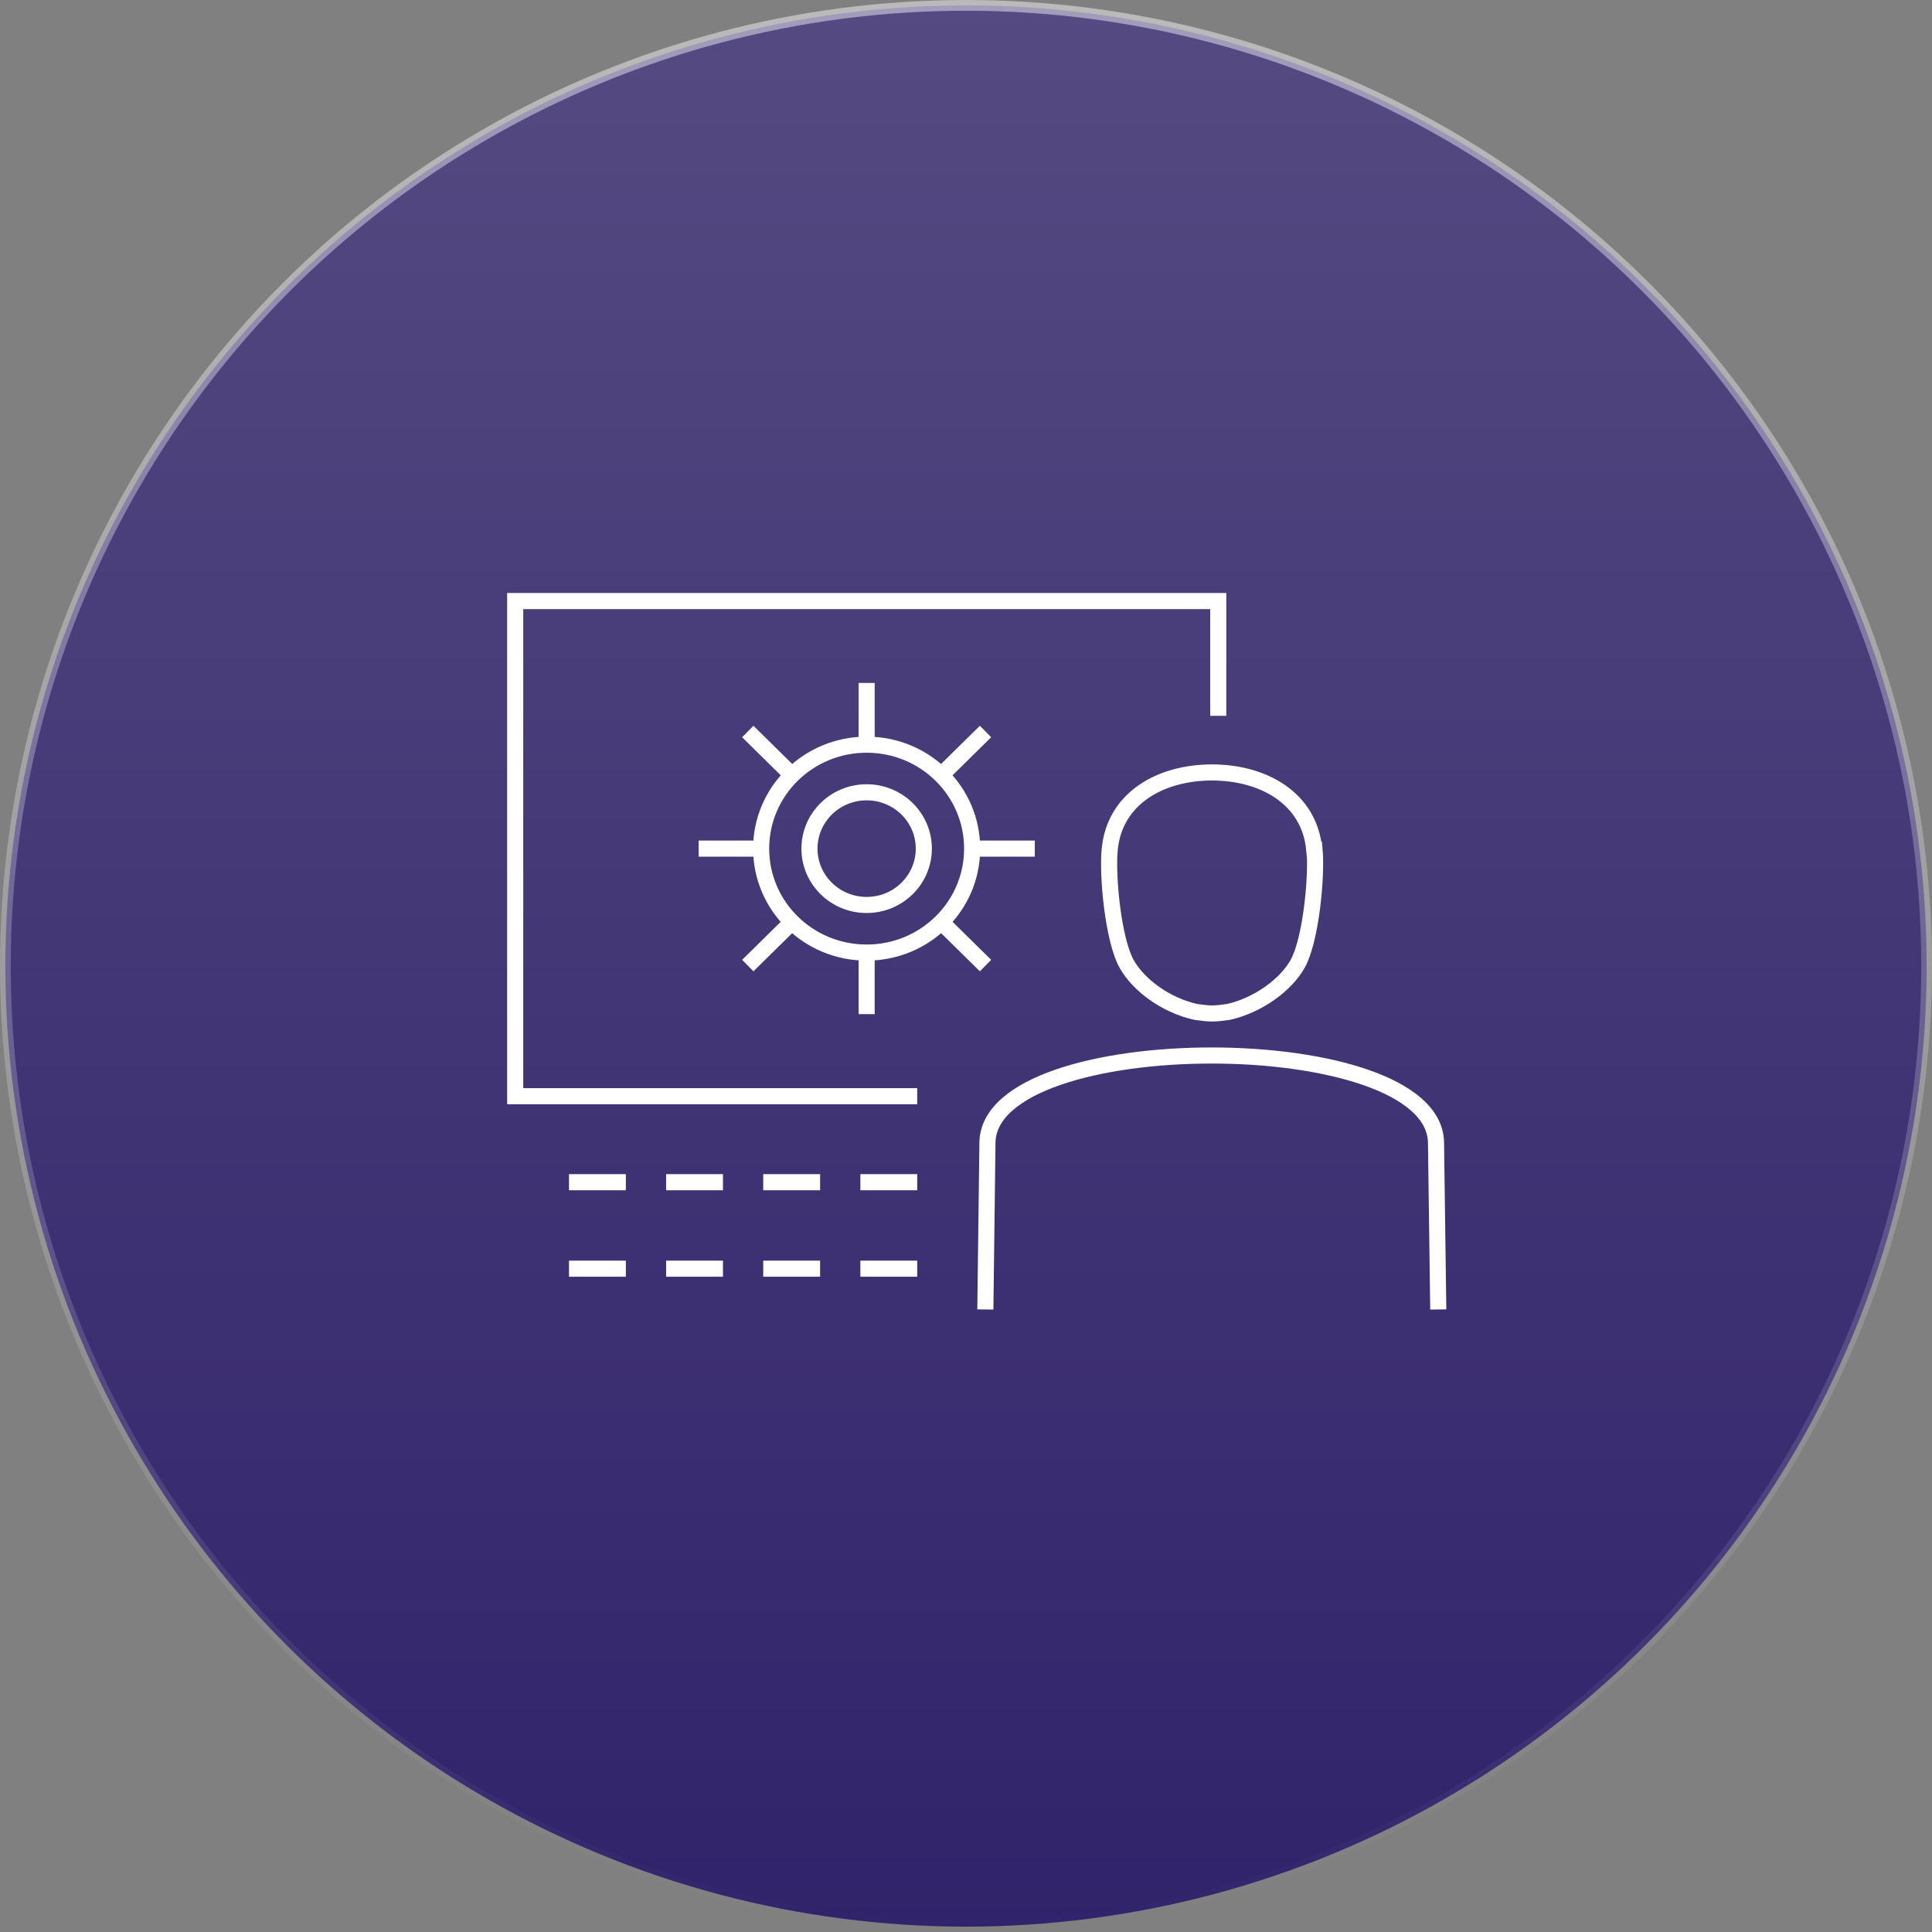 <svg width="180" height="180" viewBox="0 0 180 180" fill="none" xmlns="http://www.w3.org/2000/svg">
<rect x="0" y="0" width="180" height="180" fill="#808080" stroke="none"/>
<circle cx="90" cy="90" r="89.5" transform="matrix(-1 0 0 1 180 0)" fill="url(#paint0_linear_27450_629)" stroke="url(#paint1_linear_27450_629)"/>
<path d="M69.669 68.153L74.006 72.426M65.092 79.064H71.23M69.669 89.961L74.006 85.688M80.743 94.485V88.438M91.818 89.961L87.481 85.688M96.41 79.064H90.272M91.818 68.153L87.481 72.426M80.743 63.629V69.676M91.803 122L91.998 106.461C92.133 95.624 133.64 95.638 133.79 106.461L134 122M85.455 102.129H48V56H113.502V66.689M53.012 110.142H58.309M62.061 110.142H67.358M71.109 110.142H76.407M80.158 110.142H85.455M53.012 118.2H58.309M62.061 118.2H67.358M71.109 118.2H76.407M80.158 118.2H85.455M80.743 69.38C86.175 69.38 90.572 73.712 90.572 79.064C90.572 84.417 86.175 88.749 80.743 88.749C75.311 88.749 70.914 84.417 70.914 79.064C70.914 73.712 75.311 69.38 80.743 69.38ZM122.445 79.153C121.995 74.363 117.703 71.968 112.916 71.968C108.129 71.968 103.838 74.363 103.388 79.153C103.147 81.652 103.718 87.566 104.963 89.798C106.059 91.765 108.58 93.642 111.401 94.278C112.766 94.47 113.096 94.47 114.462 94.278C117.268 93.628 119.804 91.75 120.9 89.798C122.145 87.566 122.7 81.652 122.475 79.153H122.445ZM80.743 73.816C83.684 73.816 86.07 76.167 86.07 79.064C86.07 81.962 83.684 84.313 80.743 84.313C77.802 84.313 75.416 81.962 75.416 79.064C75.416 76.167 77.802 73.816 80.743 73.816Z" stroke="white" stroke-width="1.5" stroke-miterlimit="10"/>
<defs>
<linearGradient id="paint0_linear_27450_629" x1="90" y1="0" x2="90" y2="180" gradientUnits="userSpaceOnUse">
<stop stop-color="#554A81"/>
<stop offset="1" stop-color="#31236B"/>
</linearGradient>
<linearGradient id="paint1_linear_27450_629" x1="90" y1="0" x2="90" y2="180" gradientUnits="userSpaceOnUse">
<stop stop-color="white" stop-opacity="0.46"/>
<stop offset="1" stop-color="white" stop-opacity="0"/>
</linearGradient>
</defs>
</svg>
